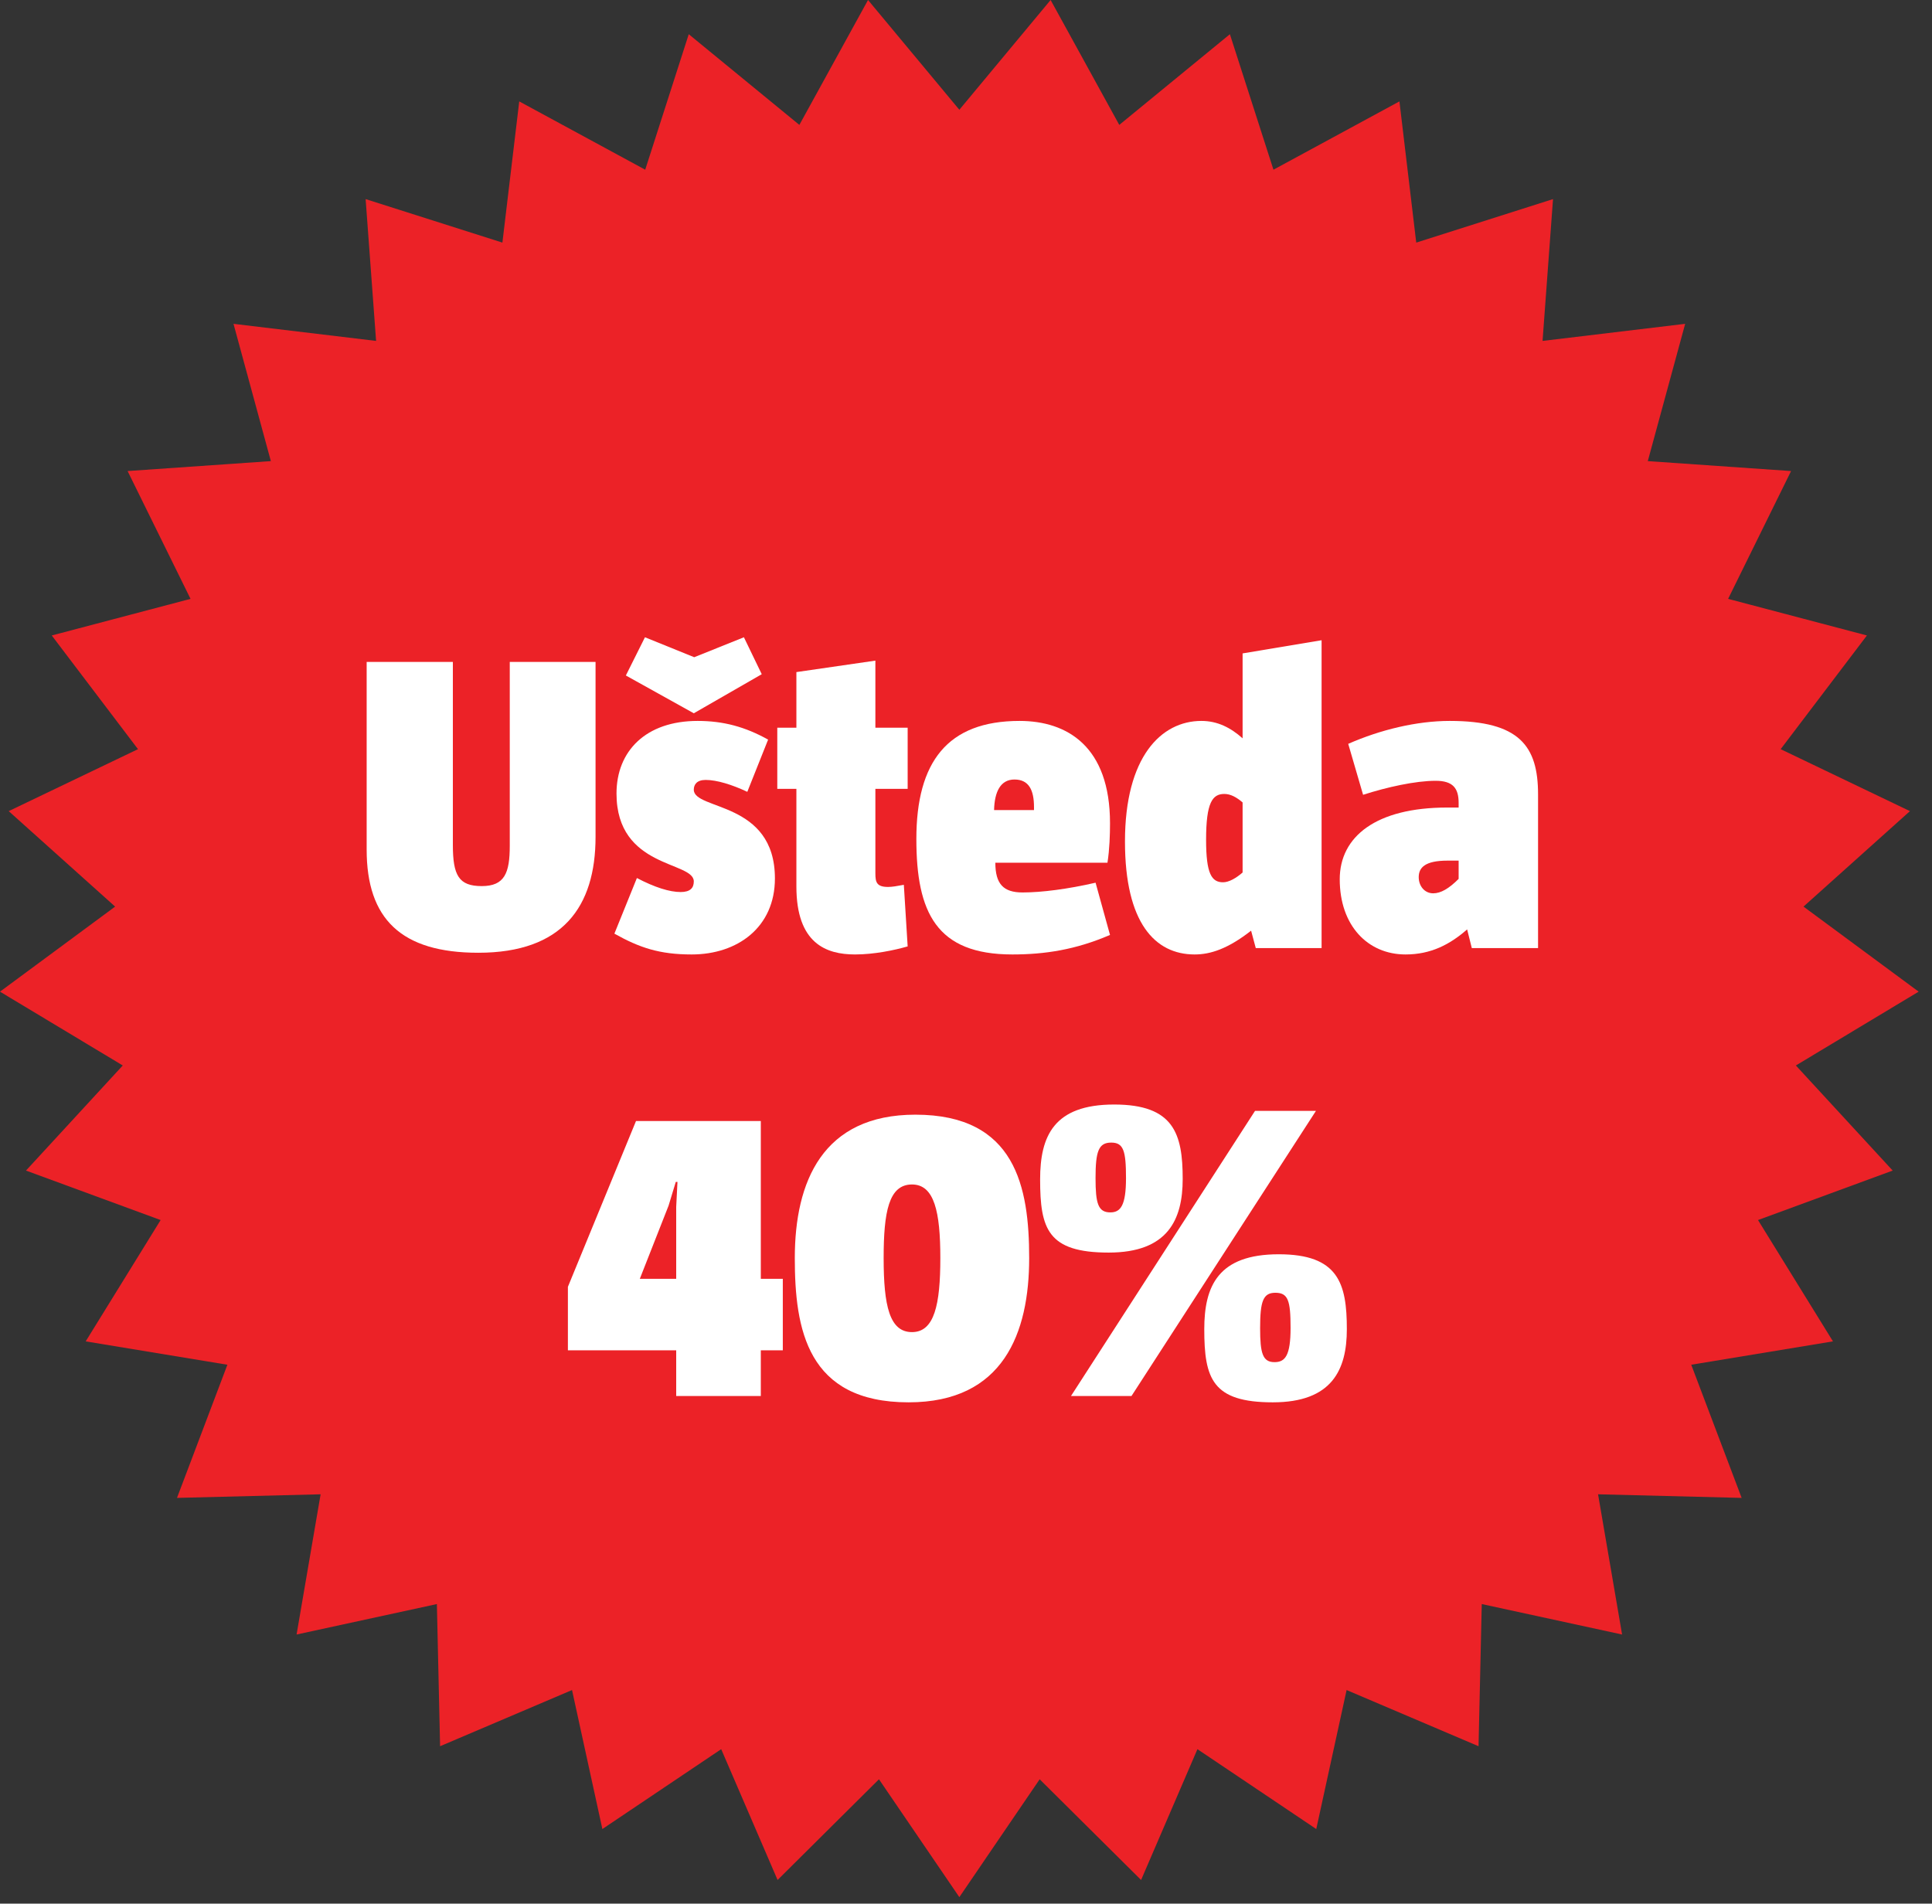 <svg width="137" height="135" viewBox="0 0 137 135" fill="none" xmlns="http://www.w3.org/2000/svg">
<rect x="0" y="0" width="137" height="135" fill="#333333" stroke="none"/>
<path d="M68.028 7.784L74.5 0L79.369 8.858L87.213 2.426L90.302 12.035L99.235 7.191L100.427 17.205L110.126 14.12L109.384 24.177L119.497 22.965L116.846 32.701L127.007 33.406L122.542 42.47L132.385 45.066L126.268 53.129L135.436 57.523L127.888 64.294L136.053 70.326L127.347 75.561L134.212 83.014L124.662 86.523L129.977 95.127L119.928 96.784L123.502 106.227L113.32 105.972L115.024 115.916L105.073 113.756L104.845 123.838L95.489 119.854L93.337 129.711L84.911 124.047L80.916 133.324L73.724 126.182L68.028 134.541L62.329 126.182L55.139 133.324L51.141 124.047L42.715 129.711L40.563 119.854L31.207 123.838L30.98 113.756L21.031 115.916L22.735 105.972L12.551 106.227L16.125 96.784L6.076 95.127L11.39 86.523L1.843 83.014L8.705 75.561L0 70.326L8.164 64.294L0.617 57.523L9.785 53.129L3.67 45.066L13.511 42.47L9.048 33.406L19.207 32.701L16.558 22.965L26.669 24.177L25.927 14.12L35.626 17.205L36.82 7.191L45.753 12.035L48.84 2.426L56.684 8.858L61.553 0L68.028 7.784Z" fill="#EC2227"/>
<path d="M36.148 59.979C36.148 61.906 35.787 62.84 34.161 62.84C32.535 62.84 32.113 62.087 32.113 59.919V46.94H26V60.25C26 65.159 28.439 67.567 33.92 67.567C39.882 67.567 42.231 64.315 42.231 59.347V46.94H36.148V59.979Z" fill="white"/>
<path d="M43.567 66.212C45.343 67.206 46.759 67.688 49.047 67.688C52.3 67.688 54.95 65.761 54.95 62.298C54.95 56.787 49.198 57.48 49.198 56.004C49.198 55.643 49.409 55.311 50.041 55.311C50.824 55.311 51.908 55.643 52.992 56.155L54.468 52.451C52.842 51.547 51.306 51.126 49.469 51.126C45.795 51.126 43.717 53.264 43.717 56.275C43.717 61.605 49.198 61.063 49.198 62.508C49.198 62.96 48.957 63.261 48.264 63.261C47.481 63.261 46.427 62.93 45.163 62.268L43.567 66.212ZM49.198 50.584L54.016 47.813L52.751 45.193L49.228 46.609L45.735 45.193L44.38 47.904L49.198 50.584Z" fill="white"/>
<path d="M64.092 62.749C63.61 62.84 63.249 62.9 62.978 62.9C62.165 62.9 62.074 62.569 62.074 61.936V55.944H64.363V51.608H62.074V46.85L56.473 47.663V51.608H55.118V55.944H56.473V62.87C56.473 66.905 58.581 67.688 60.629 67.688C61.984 67.688 63.429 67.387 64.363 67.116L64.092 62.749Z" fill="white"/>
<path d="M77.688 62.599C75.731 63.05 73.864 63.291 72.509 63.291C71.153 63.291 70.581 62.689 70.581 61.184H78.531C78.682 60.22 78.712 59.166 78.712 58.383C78.712 52.932 75.671 51.126 72.298 51.126C67.178 51.126 64.98 54.047 64.98 59.497C64.98 64.707 66.396 67.688 71.786 67.688C74.074 67.688 76.273 67.357 78.712 66.303L77.688 62.599ZM73.322 57.45H70.491C70.521 56.155 70.943 55.281 71.936 55.281C72.96 55.281 73.322 56.034 73.322 57.239V57.45Z" fill="white"/>
<path d="M93.715 67.236V45.404L88.114 46.338V52.36C87.271 51.608 86.338 51.126 85.193 51.126C82.333 51.126 79.773 53.685 79.773 59.678C79.773 65.46 81.911 67.688 84.712 67.688C85.826 67.688 87.06 67.296 88.717 66.002L89.048 67.236H93.715ZM88.114 61.876C87.663 62.268 87.151 62.569 86.729 62.569C85.916 62.569 85.525 61.967 85.525 59.557C85.525 56.907 85.976 56.305 86.819 56.305C87.271 56.305 87.693 56.546 88.114 56.907V61.876Z" fill="white"/>
<path d="M103.433 62.328C102.741 63.02 102.169 63.352 101.627 63.352C101.024 63.352 100.603 62.84 100.603 62.207C100.603 61.545 101.024 61.033 102.651 61.033H103.433V62.328ZM109.065 67.236V56.335C109.065 52.902 107.74 51.126 102.801 51.126C100.452 51.126 97.862 51.758 95.604 52.752L96.658 56.365C98.344 55.823 100.362 55.372 101.807 55.372C103.042 55.372 103.433 55.914 103.433 56.938V57.269H102.62C97.591 57.269 95.002 59.316 95.002 62.358C95.002 65.64 96.989 67.688 99.669 67.688C101.446 67.688 102.801 66.995 104.036 65.911L104.367 67.236H109.065Z" fill="white"/>
<path d="M78.616 88.83C74.296 88.83 73.756 87.15 73.756 83.64C73.756 80.58 74.716 78.33 79.006 78.33C83.236 78.33 83.866 80.4 83.866 83.61C83.866 86.49 82.816 88.83 78.616 88.83ZM80.236 99H75.946L88.996 78.78H93.316L80.236 99ZM78.736 85.98C79.456 85.98 79.846 85.5 79.846 83.55C79.846 81.6 79.666 81.03 78.796 81.03C77.896 81.03 77.686 81.66 77.686 83.55C77.686 85.35 77.866 85.98 78.736 85.98ZM90.256 99.45C85.966 99.45 85.396 97.77 85.396 94.26C85.396 91.2 86.386 88.95 90.676 88.95C94.906 88.95 95.506 91.02 95.506 94.26C95.506 97.14 94.456 99.45 90.256 99.45ZM90.376 96.6C91.126 96.6 91.516 96.15 91.516 94.17C91.516 92.22 91.336 91.68 90.436 91.68C89.566 91.68 89.356 92.28 89.356 94.2C89.356 95.97 89.536 96.6 90.376 96.6Z" fill="white"/>
<path d="M64.43 99.45C57.23 99.45 56.36 94.26 56.36 89.22C56.36 83.79 58.34 79.05 64.91 79.05C72.02 79.05 72.98 84.18 72.98 89.22C72.98 94.53 71.15 99.45 64.43 99.45ZM64.67 94.47C66.26 94.47 66.68 92.52 66.68 89.22C66.68 85.95 66.26 84 64.67 84C63.02 84 62.66 85.95 62.66 89.22C62.66 92.61 63.08 94.47 64.67 94.47Z" fill="white"/>
<path d="M53.95 99H47.95V95.76H40.27V91.26L45.1 79.5H53.95V90.69H55.51V95.76H53.95V99ZM47.95 90.69V85.59L48.04 83.82H47.92L47.41 85.5L45.37 90.69H47.95Z" fill="white"/>
</svg>
